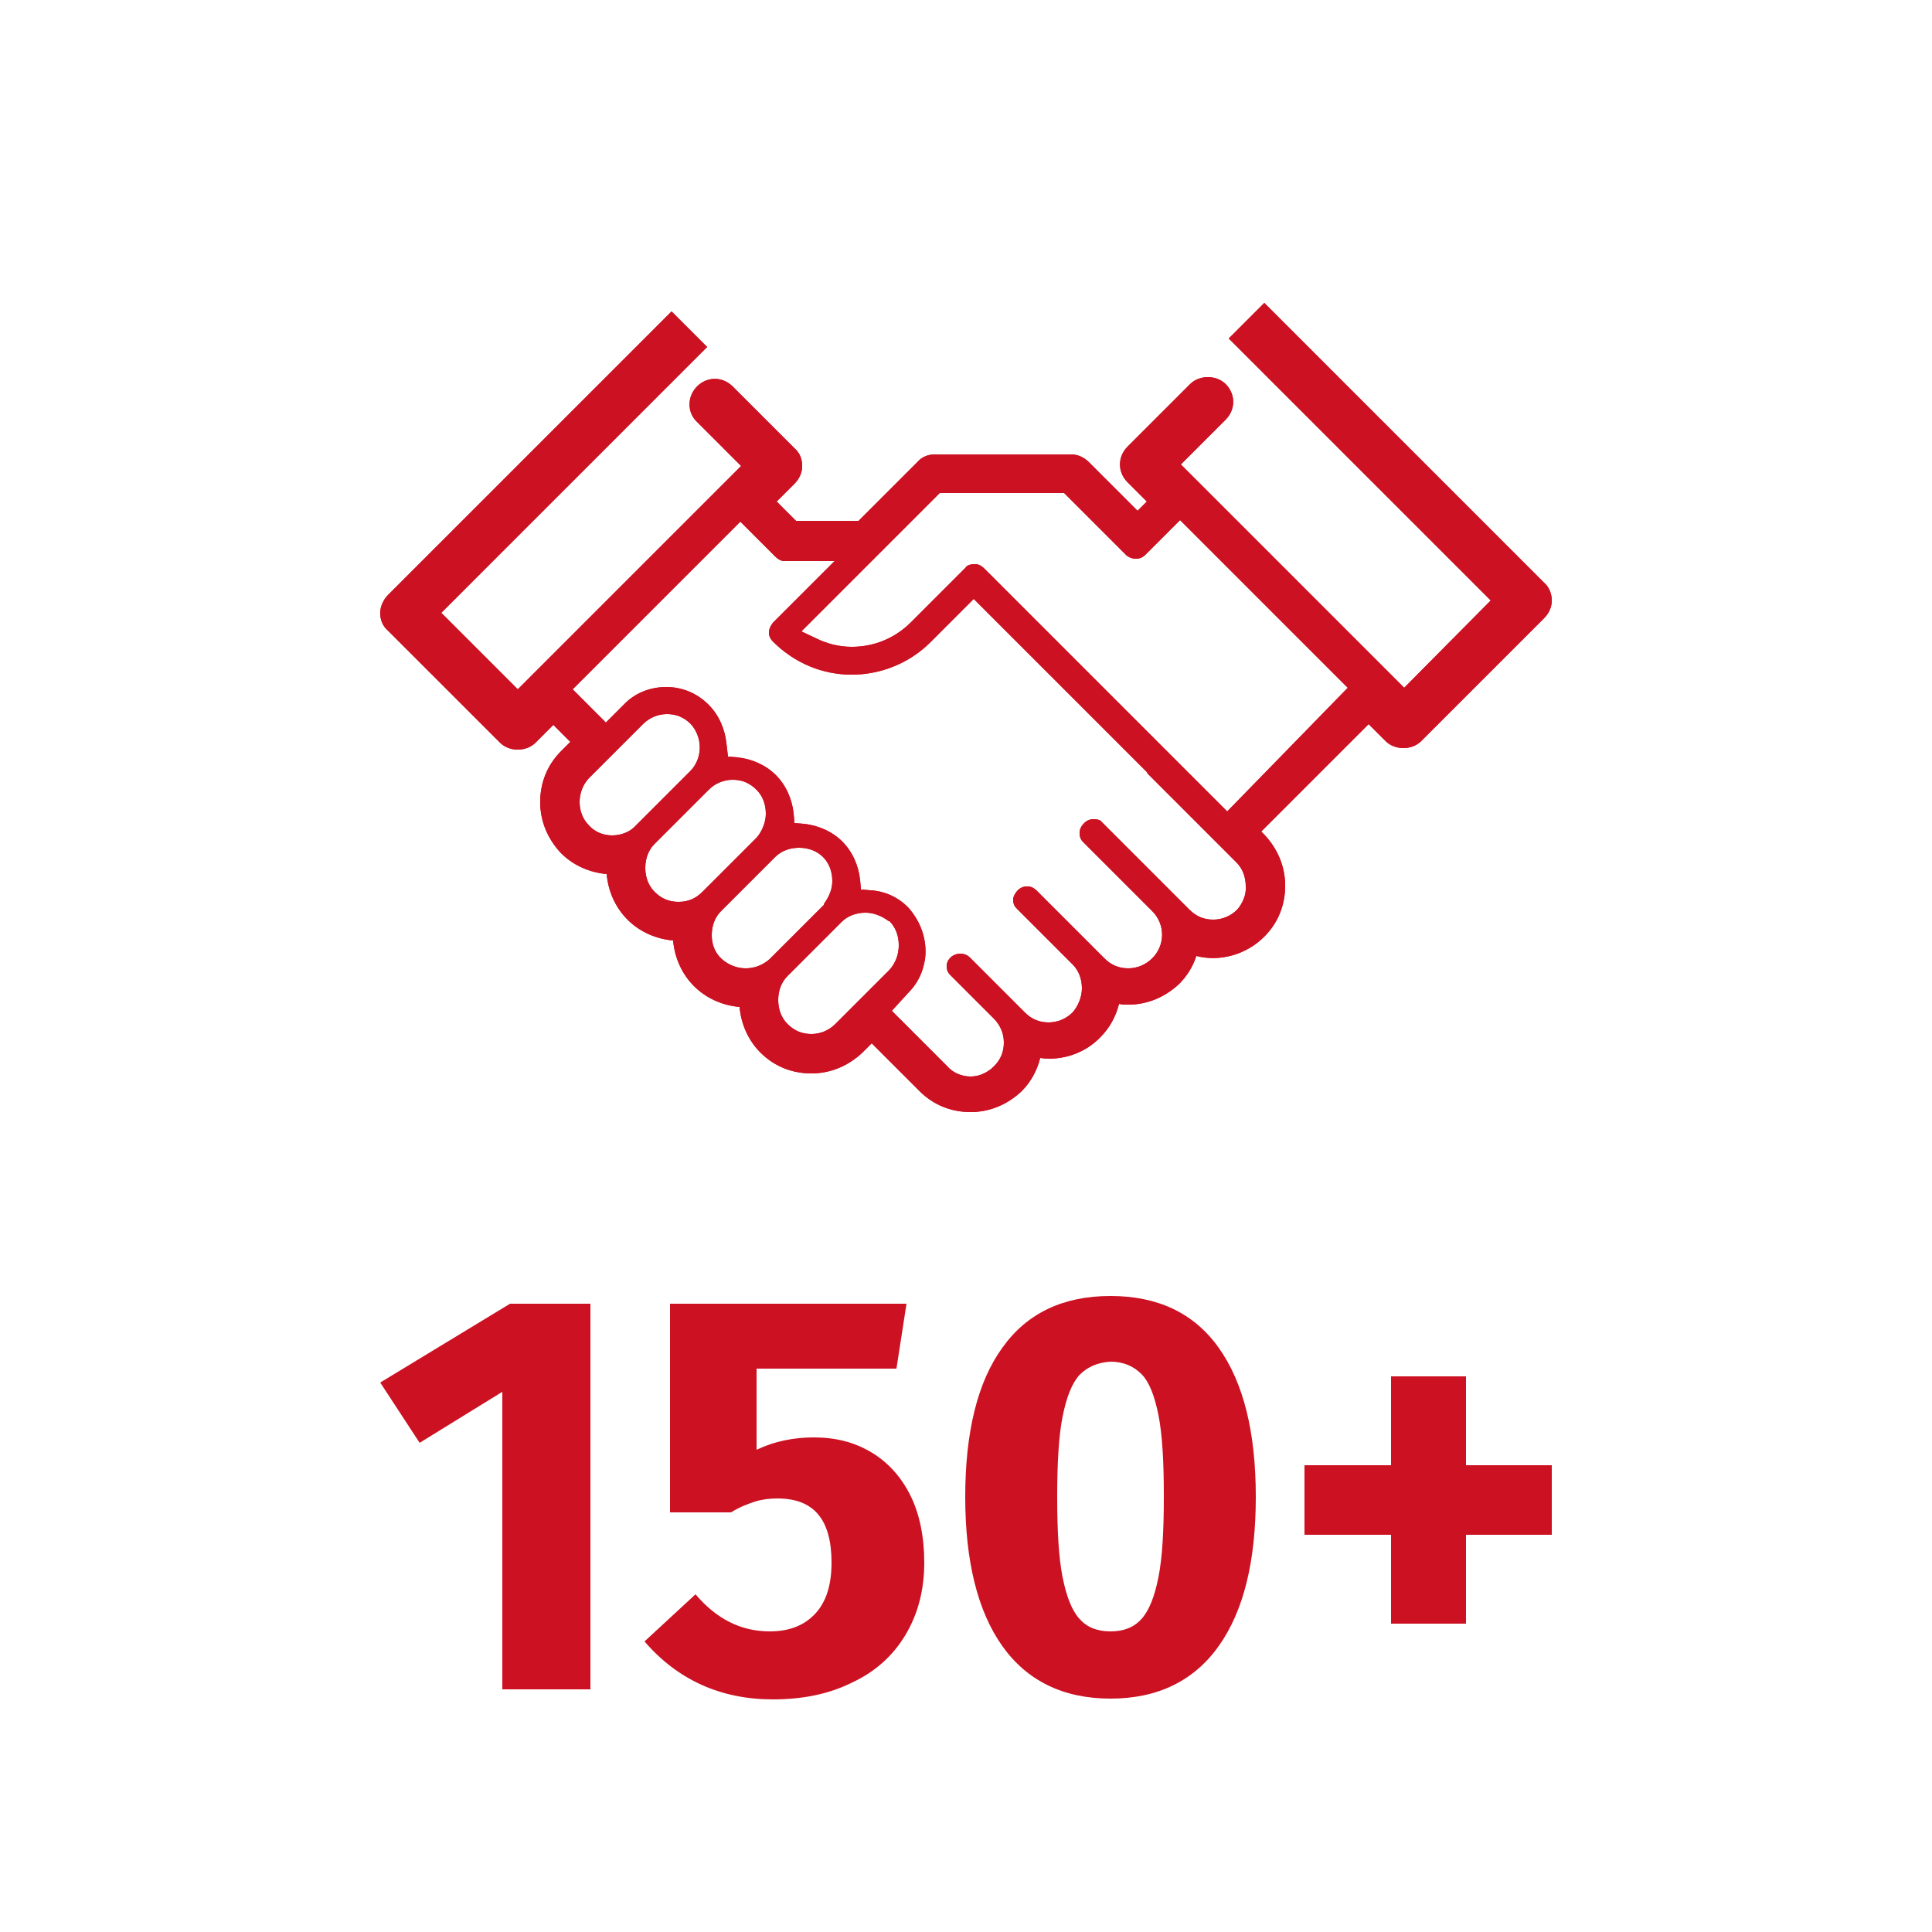<?xml version="1.0" encoding="utf-8"?>
<!-- Generator: Adobe Illustrator 25.4.1, SVG Export Plug-In . SVG Version: 6.00 Build 0)  -->
<svg version="1.1" id="Layer_1" xmlns="http://www.w3.org/2000/svg" xmlns:xlink="http://www.w3.org/1999/xlink" x="0px" y="0px"
	 viewBox="0 0 250 250" style="enable-background:new 0 0 250 250;" xml:space="preserve">
<style type="text/css">
	.st0{fill:#CC1122;}
</style>
<g>
	<g>
		<path class="st0" d="M76.4,218.6H65v-38.5l-10.7,6.6l-5.1-7.8L66,168.7h10.4V218.6L76.4,218.6z"/>
		<path class="st0" d="M116,177.1H97.9v10.5c2.3-1.1,4.8-1.6,7.4-1.6c2.8,0,5.2,0.6,7.4,1.9c2.2,1.3,3.9,3.2,5.1,5.6
			c1.2,2.4,1.8,5.4,1.8,8.7c0,3.5-0.8,6.6-2.4,9.3s-3.9,4.8-6.9,6.2c-3,1.5-6.4,2.2-10.3,2.2c-6.7,0-12.3-2.5-16.6-7.5l6.6-6.1
			c2.7,3.2,5.9,4.8,9.6,4.8c2.6,0,4.5-0.8,5.9-2.3s2.1-3.7,2.1-6.6c0-5.6-2.3-8.3-7-8.3c-1,0-1.9,0.1-2.9,0.4
			c-0.9,0.3-2,0.7-3.1,1.4h-7.9v-27h30.6L116,177.1z"/>
		<path class="st0" d="M157.7,174.4c3.2,4.5,4.8,10.9,4.8,19.3s-1.6,14.8-4.8,19.3s-7.9,6.8-14,6.8s-10.8-2.3-14-6.8
			s-4.8-11-4.8-19.3c0-8.4,1.6-14.9,4.8-19.3c3.2-4.5,7.9-6.7,14-6.7S154.5,169.9,157.7,174.4z M139.7,177.9c-1,1.1-1.7,2.9-2.2,5.4
			s-0.7,6-0.7,10.4s0.2,7.9,0.7,10.4s1.2,4.3,2.2,5.4c1,1.1,2.3,1.6,4,1.6s3-0.5,4-1.6s1.7-2.9,2.2-5.4s0.7-6,0.7-10.5
			s-0.2-8-0.7-10.5s-1.2-4.3-2.2-5.3s-2.3-1.6-4-1.6C142,176.3,140.7,176.9,139.7,177.9z"/>
		<path class="st0" d="M189.7,189.6h11.1v9h-11.1v11.5H180v-11.5h-11.2v-9H180v-11.5h9.7V189.6z"/>
	</g>
</g>
<path class="st0" d="M199.8,75.4l-36.2-36.2l-4.6,4.6l33.9,33.9L181.7,89l-28.9-28.9l5.8-5.8c1.3-1.3,1.3-3.3,0-4.6
	c-1.2-1.2-3.4-1.2-4.6,0l-8.1,8.1c-1.3,1.3-1.3,3.3,0,4.6l2.5,2.5l-1.2,1.2l-6.3-6.3c-0.6-0.6-1.4-1-2.3-1H121c-0.9,0-1.7,0.3-2.3,1
	l-7.6,7.6H103l-2.5-2.5l2.3-2.3c0.6-0.6,1-1.4,1-2.3c0-0.9-0.3-1.7-1-2.3l-8-8c-1.3-1.3-3.3-1.3-4.6,0s-1.3,3.4,0,4.6l5.7,5.7
	L67,89.2l-9.9-9.9l34.4-34.4l-4.6-4.6L50.2,77c-0.6,0.6-1,1.5-1,2.3c0,0.9,0.3,1.7,1,2.3l14.5,14.5c1.2,1.2,3.4,1.2,4.6,0l2.3-2.3
	l2.2,2.2l-1.2,1.2c-1.8,1.8-2.7,4.1-2.7,6.6s1,4.8,2.7,6.6c1.6,1.6,3.7,2.5,5.9,2.7c0.2,2.2,1.1,4.3,2.7,5.9
	c1.6,1.6,3.7,2.5,5.9,2.7c0.2,2.2,1.1,4.3,2.7,5.9c1.6,1.6,3.7,2.5,5.9,2.7c0.2,2.2,1.1,4.3,2.7,5.9c1.8,1.8,4.1,2.7,6.6,2.7
	s4.8-1,6.6-2.7l1.2-1.2l6.2,6.2c1.8,1.8,4.1,2.7,6.6,2.7s4.8-1,6.6-2.7c1.2-1.2,2-2.7,2.4-4.3c2.8,0.4,5.8-0.6,7.8-2.7
	c1.2-1.2,2-2.7,2.4-4.3c0.4,0.1,0.8,0.1,1.2,0.1c2.5,0,4.8-1,6.6-2.7c1-1,1.8-2.3,2.2-3.6c3.1,0.8,6.5-0.2,8.8-2.5
	c1.8-1.8,2.7-4.1,2.7-6.6s-1-4.8-2.7-6.6l-0.4-0.4l13.9-13.9l2.2,2.2c1.2,1.2,3.4,1.2,4.6,0L199.8,80c0.6-0.6,1-1.4,1-2.3
	C200.8,76.9,200.5,76,199.8,75.4z M79.2,108.1c-1.2,0-2.3-0.5-3-1.3c-1.6-1.6-1.6-4.4,0-6.1l7-7c0.8-0.8,1.9-1.3,3.1-1.3
	c1.2,0,2.2,0.4,3.1,1.3c1.6,1.8,1.5,4.5-0.1,6.1l-7,7C81.5,107.7,80.3,108.1,79.2,108.1z M87.8,116.7c-1.2,0-2.2-0.4-3.1-1.3
	c-0.8-0.8-1.2-1.9-1.2-3.1s0.4-2.3,1.2-3.1l7-7c0.8-0.8,1.9-1.3,3.1-1.3c1.2,0,2.2,0.4,3.1,1.3c0.8,0.8,1.2,1.9,1.2,3.1
	c0,1.1-0.5,2.3-1.2,3.1l-7,7C90,116.3,89,116.7,87.8,116.7z M96.5,125.3C96.5,125.3,96.5,125.3,96.5,125.3c-1.1,0-2.2-0.4-3.1-1.2
	c-0.9-0.8-1.3-1.9-1.3-3.1s0.4-2.3,1.2-3.1l7-7c0.8-0.8,1.9-1.2,3.1-1.2s2.3,0.4,3.1,1.2c0.8,0.8,1.2,1.9,1.2,3.1
	c0,1.4-0.7,2.4-1.1,3l0,0.1l-7,7C98.7,124.9,97.6,125.3,96.5,125.3z M115.1,125.5l-7,7c-0.8,0.8-1.9,1.3-3.1,1.3s-2.2-0.4-3.1-1.3
	c-0.8-0.8-1.2-1.9-1.2-3.1s0.4-2.3,1.2-3.1l7-7c0.8-0.8,1.9-1.2,3.1-1.2c1,0,2.1,0.4,3,1.1l0.1,0l0,0c0.8,0.8,1.2,1.9,1.2,3.1
	C116.3,123.5,115.9,124.6,115.1,125.5L115.1,125.5z M160.1,117.7c-0.8,0.8-1.9,1.3-3.1,1.3s-2.2-0.4-3.1-1.3l-11.3-11.3l0,0
	c-0.2-0.3-0.6-0.4-1.1-0.4c-0.5,0-0.9,0.2-1.2,0.5c-0.3,0.3-0.6,0.7-0.6,1.3c0,0.7,0.3,1,0.5,1.2l0.1,0.1l8.8,8.8
	c1.7,1.7,1.7,4.4,0,6.1c-0.8,0.8-1.9,1.3-3.1,1.3s-2.2-0.4-3.1-1.3l-8.8-8.8c-0.3-0.3-0.7-0.5-1.2-0.5c-0.5,0-0.9,0.2-1.2,0.5
	c-0.3,0.3-0.6,0.8-0.6,1.2c0,0.7,0.3,1,0.5,1.2l0.1,0.1l7.1,7.1c0.8,0.8,1.2,1.9,1.2,3.1c0,1.1-0.5,2.3-1.2,3.1
	c-0.8,0.8-1.9,1.3-3.1,1.3c-1.2,0-2.2-0.4-3.1-1.3l-7.1-7.1c-0.4-0.4-0.9-0.5-1.2-0.5c-0.5,0-1,0.2-1.3,0.5
	c-0.2,0.2-0.4,0.5-0.4,0.6l-0.1,0.3v0.2c0,0.7,0.3,1,0.5,1.2l0.1,0.1l5.5,5.5c0.8,0.8,1.3,1.9,1.3,3.1s-0.4,2.2-1.3,3.1
	c-0.8,0.8-1.9,1.3-3,1.3c-1.2,0-2.3-0.5-3-1.3l-7.2-7.2l2.1-2.3c1.1-1.1,1.8-2.4,2.1-3.9l0.1-0.5c0.3-2.4-0.5-4.8-2.2-6.7
	c-1.3-1.3-3-2.1-4.9-2.2l-1.2-0.1l-0.1-1.2c-0.2-1.9-1-3.7-2.3-5s-3.1-2.1-5-2.3l-1.2-0.1l-0.1-1.2c-0.2-1.9-1-3.7-2.3-5
	c-1.3-1.3-3.1-2.1-5-2.3l-1.2-0.1L94,96.2c-0.2-1.9-1-3.7-2.3-5c-1.5-1.5-3.4-2.3-5.5-2.3s-4.1,0.8-5.5,2.3l-2.3,2.3l-4.3-4.3
	l21.7-21.7l4.5,4.5c0.3,0.3,0.7,0.6,1.2,0.6h6.5l-8,8c-0.3,0.4-0.5,0.8-0.5,1.3c0,0.4,0.2,0.8,0.5,1.1c2.8,2.8,6.4,4.3,10.2,4.3
	s7.5-1.5,10.2-4.2l5.6-5.6l22.4,22.4l0.1,0.2c0,0,0.1,0.1,0.2,0.2l11.3,11.3c0.8,0.8,1.2,1.9,1.2,3.1
	C161.3,115.7,160.8,116.9,160.1,117.7z M158.8,105l-31.4-31.4c-0.3-0.3-0.7-0.6-1.2-0.6c-0.8,0-1.1,0.2-1.3,0.5l-0.1,0.1l-6.9,6.9
	c-2.1,2.1-4.8,3.2-7.7,3.2c-1.6,0-3.2-0.4-4.6-1.1l-1.9-0.9l17.9-17.9h16.1l8,8c0.3,0.3,0.8,0.5,1.3,0.5c0.5,0,0.9-0.2,1.2-0.5
	l4.5-4.5l21.7,21.7L158.8,105z"/>
<path class="st0" d="M125.6,142.9c-2.3,0-4.3-0.8-5.9-2.4l-6.9-6.9l-1.9,1.9c-1.7,1.6-3.7,2.4-5.9,2.4c-2.3,0-4.3-0.8-5.9-2.4
	c-1.4-1.4-2.2-3.2-2.4-5.3l-0.1-0.8l-0.8-0.1c-2-0.2-3.9-1-5.3-2.4c-1.4-1.4-2.2-3.2-2.4-5.3l-0.1-0.8l-0.8-0.1
	c-2-0.2-3.9-1-5.3-2.4c-1.4-1.4-2.2-3.2-2.4-5.3l-0.1-0.8l-0.8-0.1c-2-0.2-3.9-1-5.3-2.4c-1.6-1.7-2.4-3.7-2.4-5.9
	c0-2.3,0.8-4.3,2.4-5.9l1.9-1.9l-3.6-3.6l-3,3c-0.4,0.4-1,0.6-1.6,0.6s-1.2-0.2-1.6-0.6L50.9,80.9c-0.5-0.4-0.7-0.9-0.7-1.6
	c0-0.5,0.3-1.2,0.7-1.6l36-36l3.2,3.2L55.7,79.3L67,90.6l30.3-30.3l-6.4-6.4c-0.4-0.4-0.7-0.9-0.7-1.5c0-0.6,0.2-1.2,0.7-1.7
	c0.4-0.4,1-0.7,1.6-0.7s1.2,0.2,1.6,0.7l8,8c0.5,0.4,0.7,0.9,0.7,1.6c0,0.6-0.3,1.1-0.7,1.6l-3,3l3.5,3.5h8.9l7.9-7.9
	c0.4-0.5,0.9-0.7,1.6-0.7h17.6c0.6,0,1.1,0.3,1.6,0.7l7,7l2.6-2.6l-3.2-3.2c-0.4-0.4-0.7-1-0.7-1.6c0-0.6,0.2-1.2,0.7-1.6l8.1-8.1
	c0.4-0.4,1-0.6,1.6-0.6c0.6,0,1.2,0.2,1.6,0.6c0.4,0.4,0.7,1,0.7,1.6c0,0.6-0.2,1.2-0.7,1.6l-6.5,6.5l30.3,30.3l12.6-12.7
	l-33.9-33.9l3.2-3.2l35.5,35.5c0.5,0.4,0.7,1,0.7,1.6c0,0.6-0.3,1.1-0.7,1.6l-15.9,15.9c-0.4,0.4-1,0.6-1.6,0.6
	c-0.6,0-1.2-0.2-1.6-0.6l-2.9-2.9l-15.3,15.3l1.1,1.1c1.6,1.7,2.4,3.7,2.4,5.9c0,2.3-0.8,4.3-2.4,5.9c-1.6,1.6-3.7,2.5-5.9,2.5
	c-0.7,0-1.3-0.1-1.9-0.2l-0.9-0.2l-0.3,0.9c-0.3,1.1-1.1,2.3-2,3.2c-1.7,1.6-3.7,2.4-5.9,2.4c-0.4,0-0.7,0-1-0.1l-1-0.2l-0.2,1
	c-0.4,1.5-1.1,2.8-2.1,3.8c-1.5,1.6-3.7,2.5-5.9,2.5c-0.4,0-0.7,0-1.1-0.1l-0.9-0.1l-0.2,0.9c-0.4,1.5-1.1,2.8-2.1,3.8
	C129.8,142.1,127.8,142.9,125.6,142.9z M86.2,90c1.8,0,3.6,0.7,4.8,2c1.1,1.1,1.8,2.7,2,4.4l0.2,2.1l2.1,0.2c1.7,0.2,3.2,0.9,4.4,2
	c1.1,1.1,1.8,2.7,2,4.4l0.2,2.1l2.1,0.2c1.7,0.2,3.2,0.9,4.4,2c1.1,1.1,1.8,2.7,2,4.4l0.2,2.1l2.1,0.2c1.7,0.2,3.2,0.8,4.3,2
	c1.5,1.6,2.2,3.7,1.9,5.8l-0.1,0.5c-0.3,1.3-0.9,2.4-1.9,3.4l-2.7,3l7.8,7.8c0.9,1,2.3,1.6,3.7,1.6c1.4,0,2.8-0.6,3.8-1.6
	c1-1,1.6-2.3,1.6-3.8c0-1.4-0.6-2.8-1.6-3.8l-5.5-5.5l-0.1-0.1c-0.1-0.1-0.2-0.1-0.2-0.4v-0.1l0-0.2c0,0,0-0.1,0.1-0.2
	c0.1-0.1,0.3-0.2,0.6-0.2c0.3,0,0.4,0.1,0.5,0.2l7.1,7.1c1,1,2.3,1.6,3.8,1.6c1.4,0,2.8-0.6,3.8-1.6c1-1,1.5-2.4,1.5-3.8
	c0-1.4-0.5-2.8-1.5-3.8l-7.1-7.1l-0.1-0.1c-0.1-0.1-0.2-0.1-0.2-0.4c0-0.1,0.1-0.4,0.3-0.5c0.1-0.1,0.3-0.2,0.5-0.2
	c0.3,0,0.5,0.1,0.5,0.2l8.8,8.8c1,1,2.3,1.6,3.8,1.6s2.8-0.6,3.8-1.6c1-1,1.6-2.3,1.6-3.8c0-1.4-0.6-2.8-1.6-3.8l-8.8-8.8l-0.1-0.1
	c-0.1-0.1-0.2-0.1-0.2-0.4c0-0.1,0-0.3,0.3-0.6c0.1-0.1,0.3-0.2,0.5-0.2c0.2,0,0.3,0.1,0.3,0.1l0.1,0.1l11.3,11.3
	c1,1,2.3,1.6,3.8,1.6s2.8-0.6,3.8-1.6c0.9-0.9,1.5-2.4,1.5-3.8c0-1.4-0.5-2.8-1.5-3.8l-11.3-11.3l-0.1-0.1l-0.1-0.2L126,76l-6.3,6.3
	c-2.5,2.5-5.9,3.9-9.5,3.9c-3.6,0-7-1.4-9.5-4c-0.2-0.2-0.2-0.3-0.2-0.4c0-0.2,0.1-0.4,0.2-0.6l9.7-9.7h-8.9c-0.2,0-0.4-0.1-0.5-0.3
	l-5.2-5.2L72.7,89.2l5.7,5.7l3-3C82.6,90.7,84.4,90,86.2,90z M112,117.2c-1.4,0-2.8,0.5-3.8,1.5l-7,7c-1,1-1.5,2.3-1.5,3.8
	s0.5,2.8,1.5,3.8c1,1,2.3,1.6,3.8,1.6s2.8-0.6,3.8-1.6l7.1-7.1l0.1-0.1c0.9-1.1,1.4-2.3,1.4-3.6c0-1.4-0.5-2.8-1.5-3.8l-0.1-0.1
	C114.5,117.7,113.3,117.2,112,117.2z M103.4,108.7c-1.4,0-2.8,0.5-3.8,1.5l-7,7c-1,1-1.5,2.3-1.5,3.8c0,1.5,0.5,2.8,1.6,3.8
	c1,0.9,2.4,1.5,3.8,1.5c1.4,0,2.7-0.5,3.7-1.5l7.1-7.1l0.1-0.1c0.3-0.4,1.4-1.7,1.4-3.6c0-1.4-0.5-2.8-1.5-3.8
	C106.2,109.2,104.8,108.7,103.4,108.7z M94.8,100.1c-1.4,0-2.8,0.6-3.8,1.6l-7,7c-1,1-1.5,2.3-1.5,3.8s0.5,2.8,1.5,3.8
	c1,1,2.3,1.6,3.8,1.6c1.4,0,2.8-0.6,3.8-1.6l7-7c0.9-0.9,1.5-2.4,1.5-3.8c0-1.4-0.5-2.8-1.5-3.8C97.6,100.6,96.2,100.1,94.8,100.1z
	 M86.3,91.5c-1.4,0-2.8,0.6-3.8,1.6l-7,7c-1,1-1.6,2.3-1.6,3.8s0.5,2.7,1.5,3.7c0.9,1,2.3,1.6,3.7,1.6c1.4,0,2.8-0.6,3.8-1.6l7-7
	c2-2,2.1-5.4,0.1-7.5C89.1,92,87.7,91.5,86.3,91.5z M126.2,74.1c0.2,0,0.4,0.1,0.5,0.3l32.1,32.1L176,89.2l-23.1-23.1l-5.2,5.2
	c-0.2,0.2-0.3,0.2-0.5,0.2c-0.2,0-0.4-0.1-0.6-0.2l-8.3-8.3h-17l-19.2,19.2l3.1,1.6c1.5,0.8,3.2,1.2,5,1.2c3.1,0,6.1-1.3,8.4-3.5
	l6.9-6.9l0.1-0.1C125.7,74.2,125.8,74.1,126.2,74.1z"/>
<path class="st0" d="M199.8,75.4l-36.2-36.2l-4.6,4.6l33.9,33.9L181.7,89l-28.9-28.9l5.8-5.8c1.3-1.3,1.3-3.3,0-4.6
	c-1.2-1.2-3.4-1.2-4.6,0l-8.1,8.1c-1.3,1.3-1.3,3.3,0,4.6l2.5,2.5l-1.2,1.2l-6.3-6.3c-0.6-0.6-1.4-1-2.3-1H121c-0.9,0-1.7,0.3-2.3,1
	l-7.6,7.6H103l-2.5-2.5l2.3-2.3c0.6-0.6,1-1.4,1-2.3c0-0.9-0.3-1.7-1-2.3l-8-8c-1.3-1.3-3.3-1.3-4.6,0s-1.3,3.4,0,4.6l5.7,5.7
	L67,89.2l-9.9-9.9l34.4-34.4l-4.6-4.6L50.2,77c-0.6,0.6-1,1.5-1,2.3c0,0.9,0.3,1.7,1,2.3l14.5,14.5c1.2,1.2,3.4,1.2,4.6,0l2.3-2.3
	l2.2,2.2l-1.2,1.2c-1.8,1.8-2.7,4.1-2.7,6.6s1,4.8,2.7,6.6c1.6,1.6,3.7,2.5,5.9,2.7c0.2,2.2,1.1,4.3,2.7,5.9
	c1.6,1.6,3.7,2.5,5.9,2.7c0.2,2.2,1.1,4.3,2.7,5.9c1.6,1.6,3.7,2.5,5.9,2.7c0.2,2.2,1.1,4.3,2.7,5.9c1.8,1.8,4.1,2.7,6.6,2.7
	s4.8-1,6.6-2.7l1.2-1.2l6.2,6.2c1.8,1.8,4.1,2.7,6.6,2.7s4.8-1,6.6-2.7c1.2-1.2,2-2.7,2.4-4.3c2.8,0.4,5.8-0.6,7.8-2.7
	c1.2-1.2,2-2.7,2.4-4.3c0.4,0.1,0.8,0.1,1.2,0.1c2.5,0,4.8-1,6.6-2.7c1-1,1.8-2.3,2.2-3.6c3.1,0.8,6.5-0.2,8.8-2.5
	c1.8-1.8,2.7-4.1,2.7-6.6s-1-4.8-2.7-6.6l-0.4-0.4l13.9-13.9l2.2,2.2c1.2,1.2,3.4,1.2,4.6,0L199.8,80c0.6-0.6,1-1.4,1-2.3
	C200.8,76.9,200.5,76,199.8,75.4z M79.2,108.1c-1.2,0-2.3-0.5-3-1.3c-1.6-1.6-1.6-4.4,0-6.1l7-7c0.8-0.8,1.9-1.3,3.1-1.3
	c1.2,0,2.2,0.4,3.1,1.3c1.6,1.8,1.5,4.5-0.1,6.1l-7,7C81.5,107.7,80.3,108.1,79.2,108.1z M87.8,116.7c-1.2,0-2.2-0.4-3.1-1.3
	c-0.8-0.8-1.2-1.9-1.2-3.1s0.4-2.3,1.2-3.1l7-7c0.8-0.8,1.9-1.3,3.1-1.3c1.2,0,2.2,0.4,3.1,1.3c0.8,0.8,1.2,1.9,1.2,3.1
	c0,1.1-0.5,2.3-1.2,3.1l-7,7C90,116.3,89,116.7,87.8,116.7z M96.5,125.3C96.5,125.3,96.5,125.3,96.5,125.3c-1.1,0-2.2-0.4-3.1-1.2
	c-0.9-0.8-1.3-1.9-1.3-3.1s0.4-2.3,1.2-3.1l7-7c0.8-0.8,1.9-1.2,3.1-1.2s2.3,0.4,3.1,1.2c0.8,0.8,1.2,1.9,1.2,3.1
	c0,1.4-0.7,2.4-1.1,3l0,0.1l-7,7C98.7,124.9,97.6,125.3,96.5,125.3z M115.1,125.5l-7,7c-0.8,0.8-1.9,1.3-3.1,1.3s-2.2-0.4-3.1-1.3
	c-0.8-0.8-1.2-1.9-1.2-3.1s0.4-2.3,1.2-3.1l7-7c0.8-0.8,1.9-1.2,3.1-1.2c1,0,2.1,0.4,3,1.1l0.1,0l0,0c0.8,0.8,1.2,1.9,1.2,3.1
	C116.3,123.5,115.9,124.6,115.1,125.5L115.1,125.5z M160.1,117.7c-0.8,0.8-1.9,1.3-3.1,1.3s-2.2-0.4-3.1-1.3l-11.3-11.3l0,0
	c-0.2-0.3-0.6-0.4-1.1-0.4c-0.5,0-0.9,0.2-1.2,0.5c-0.3,0.3-0.6,0.7-0.6,1.3c0,0.7,0.3,1,0.5,1.2l0.1,0.1l8.8,8.8
	c1.7,1.7,1.7,4.4,0,6.1c-0.8,0.8-1.9,1.3-3.1,1.3s-2.2-0.4-3.1-1.3l-8.8-8.8c-0.3-0.3-0.7-0.5-1.2-0.5c-0.5,0-0.9,0.2-1.2,0.5
	c-0.3,0.3-0.6,0.8-0.6,1.2c0,0.7,0.3,1,0.5,1.2l0.1,0.1l7.1,7.1c0.8,0.8,1.2,1.9,1.2,3.1c0,1.1-0.5,2.3-1.2,3.1
	c-0.8,0.8-1.9,1.3-3.1,1.3c-1.2,0-2.2-0.4-3.1-1.3l-7.1-7.1c-0.4-0.4-0.9-0.5-1.2-0.5c-0.5,0-1,0.2-1.3,0.5
	c-0.2,0.2-0.4,0.5-0.4,0.6l-0.1,0.3v0.2c0,0.7,0.3,1,0.5,1.2l0.1,0.1l5.5,5.5c0.8,0.8,1.3,1.9,1.3,3.1s-0.4,2.2-1.3,3.1
	c-0.8,0.8-1.9,1.3-3,1.3c-1.2,0-2.3-0.5-3-1.3l-7.2-7.2l2.1-2.3c1.1-1.1,1.8-2.4,2.1-3.9l0.1-0.5c0.3-2.4-0.5-4.8-2.2-6.7
	c-1.3-1.3-3-2.1-4.9-2.2l-1.2-0.1l-0.1-1.2c-0.2-1.9-1-3.7-2.3-5s-3.1-2.1-5-2.3l-1.2-0.1l-0.1-1.2c-0.2-1.9-1-3.7-2.3-5
	c-1.3-1.3-3.1-2.1-5-2.3l-1.2-0.1L94,96.2c-0.2-1.9-1-3.7-2.3-5c-1.5-1.5-3.4-2.3-5.5-2.3s-4.1,0.8-5.5,2.3l-2.3,2.3l-4.3-4.3
	l21.7-21.7l4.5,4.5c0.3,0.3,0.7,0.6,1.2,0.6h6.5l-8,8c-0.3,0.4-0.5,0.8-0.5,1.3c0,0.4,0.2,0.8,0.5,1.1c2.8,2.8,6.4,4.3,10.2,4.3
	s7.5-1.5,10.2-4.2l5.6-5.6l22.4,22.4l0.1,0.2c0,0,0.1,0.1,0.2,0.2l11.3,11.3c0.8,0.8,1.2,1.9,1.2,3.1
	C161.3,115.7,160.8,116.9,160.1,117.7z M158.8,105l-31.4-31.4c-0.3-0.3-0.7-0.6-1.2-0.6c-0.8,0-1.1,0.2-1.3,0.5l-0.1,0.1l-6.9,6.9
	c-2.1,2.1-4.8,3.2-7.7,3.2c-1.6,0-3.2-0.4-4.6-1.1l-1.9-0.9l17.9-17.9h16.1l8,8c0.3,0.3,0.8,0.5,1.3,0.5c0.5,0,0.9-0.2,1.2-0.5
	l4.5-4.5l21.7,21.7L158.8,105z"/>
</svg>
